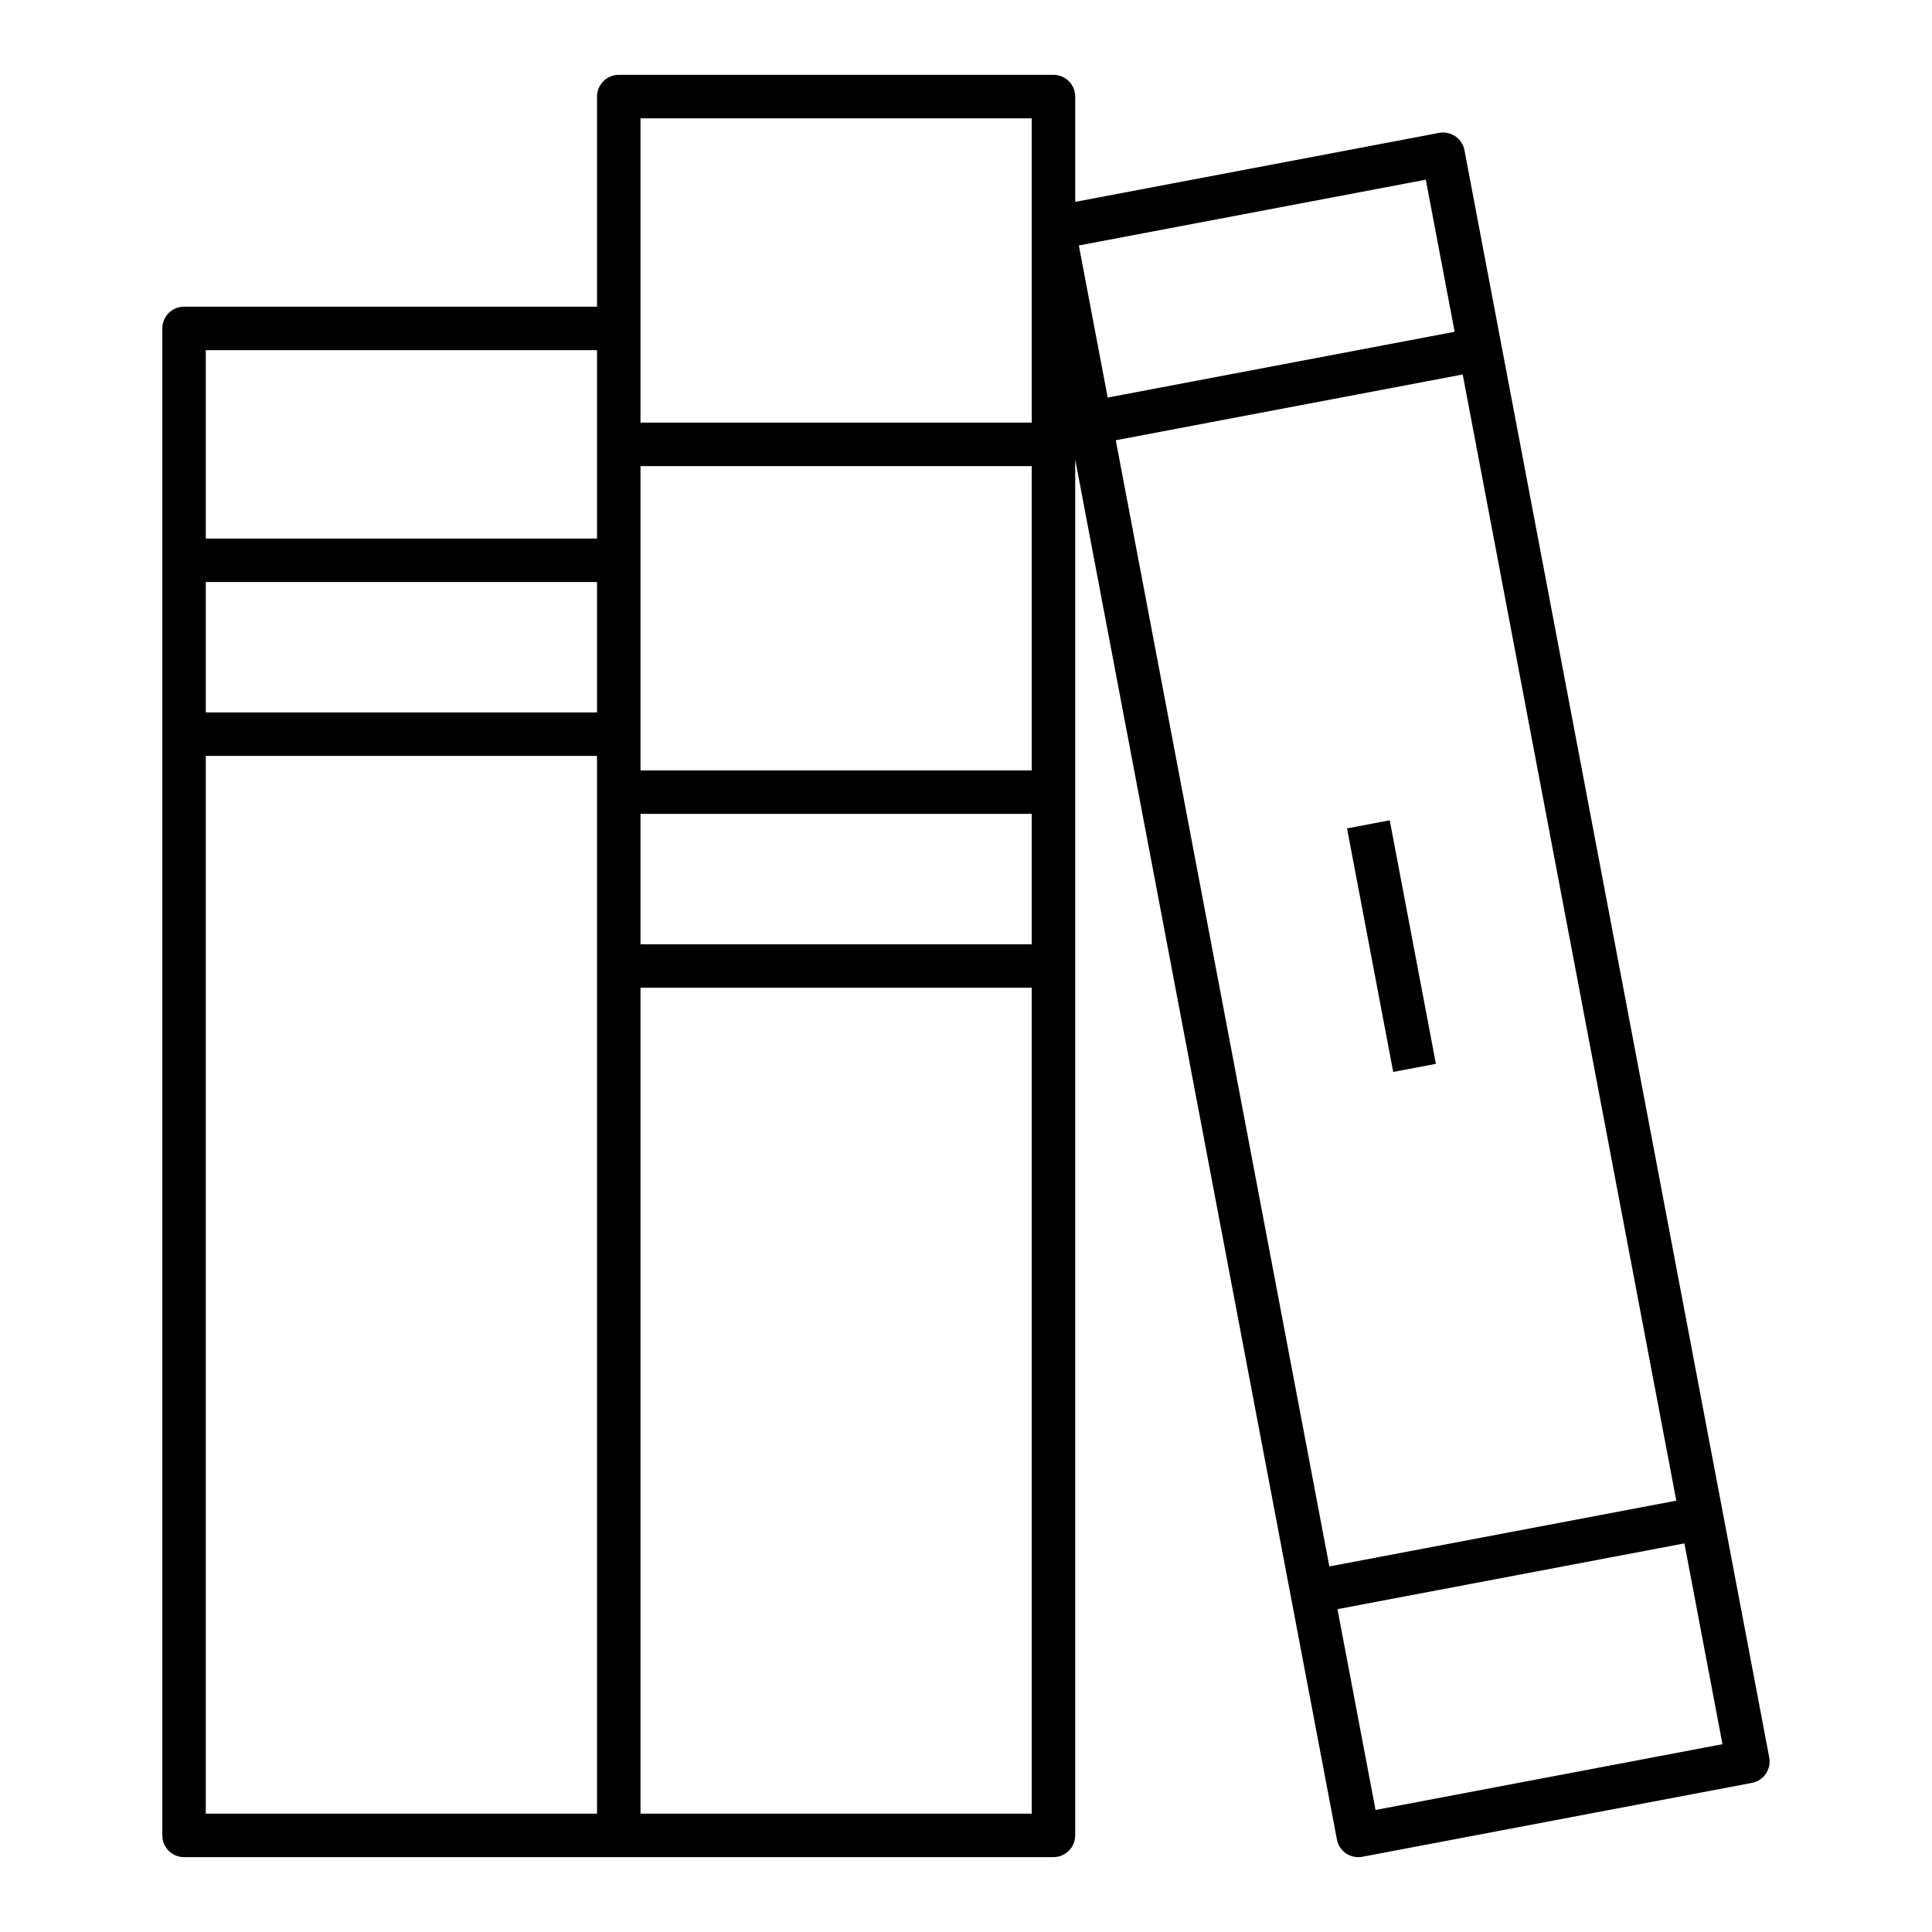 <?xml version="1.0" encoding="UTF-8"?>
<!-- The Best Svg Icon site in the world: iconSvg.co, Visit us! https://iconsvg.co -->
<svg fill="#000000" width="800px" height="800px" version="1.1" viewBox="144 144 512 512" xmlns="http://www.w3.org/2000/svg">
 <path d="m541.89 235.46v-0.02l-0.008-0.02-9.785-51.609c-0.285-1.504-1.156-2.832-2.418-3.691-1.262-0.859-2.812-1.184-4.316-0.902l-96.422 18.281v-27.902c0-3.18-2.578-5.758-5.762-5.762h-115.2c-3.18 0.004-5.758 2.582-5.762 5.762v55.68h-109.44c-3.184 0-5.762 2.578-5.762 5.762v399.36c0 3.18 2.578 5.762 5.762 5.762h230.4c3.184-0.004 5.762-2.582 5.762-5.762v-364.65l57.109 301.16v0.027l0.012 0.027 12.234 64.508-0.004 0.004c0.512 2.719 2.891 4.688 5.66 4.688 0.359 0 0.719-0.031 1.07-0.098l103.26-19.582c1.5-0.285 2.828-1.156 3.688-2.418 0.859-1.266 1.184-2.816 0.898-4.32zm-239.67 389.18h-103.68v-280.32h103.68zm0-291.84-103.68-0.004v-34.559h103.68zm0-46.078-103.68-0.004v-49.922h103.68zm115.2 337.92h-103.68v-218.88h103.68zm0-230.4h-103.68v-34.559h103.68zm0-46.078h-103.68v-80.641h103.68zm0-92.16-103.68-0.004v-80.637h103.68zm12.488-46.953 91.945-17.43 7.644 40.305-91.945 17.434zm66.387 350.07-56.602-298.45 91.941-17.43 56.602 298.45zm12.238 64.539-10.09-53.215 91.941-17.43 10.09 53.215zm3.758-262.27 12.238 64.539-11.316 2.144-12.234-64.539z"/>
</svg>